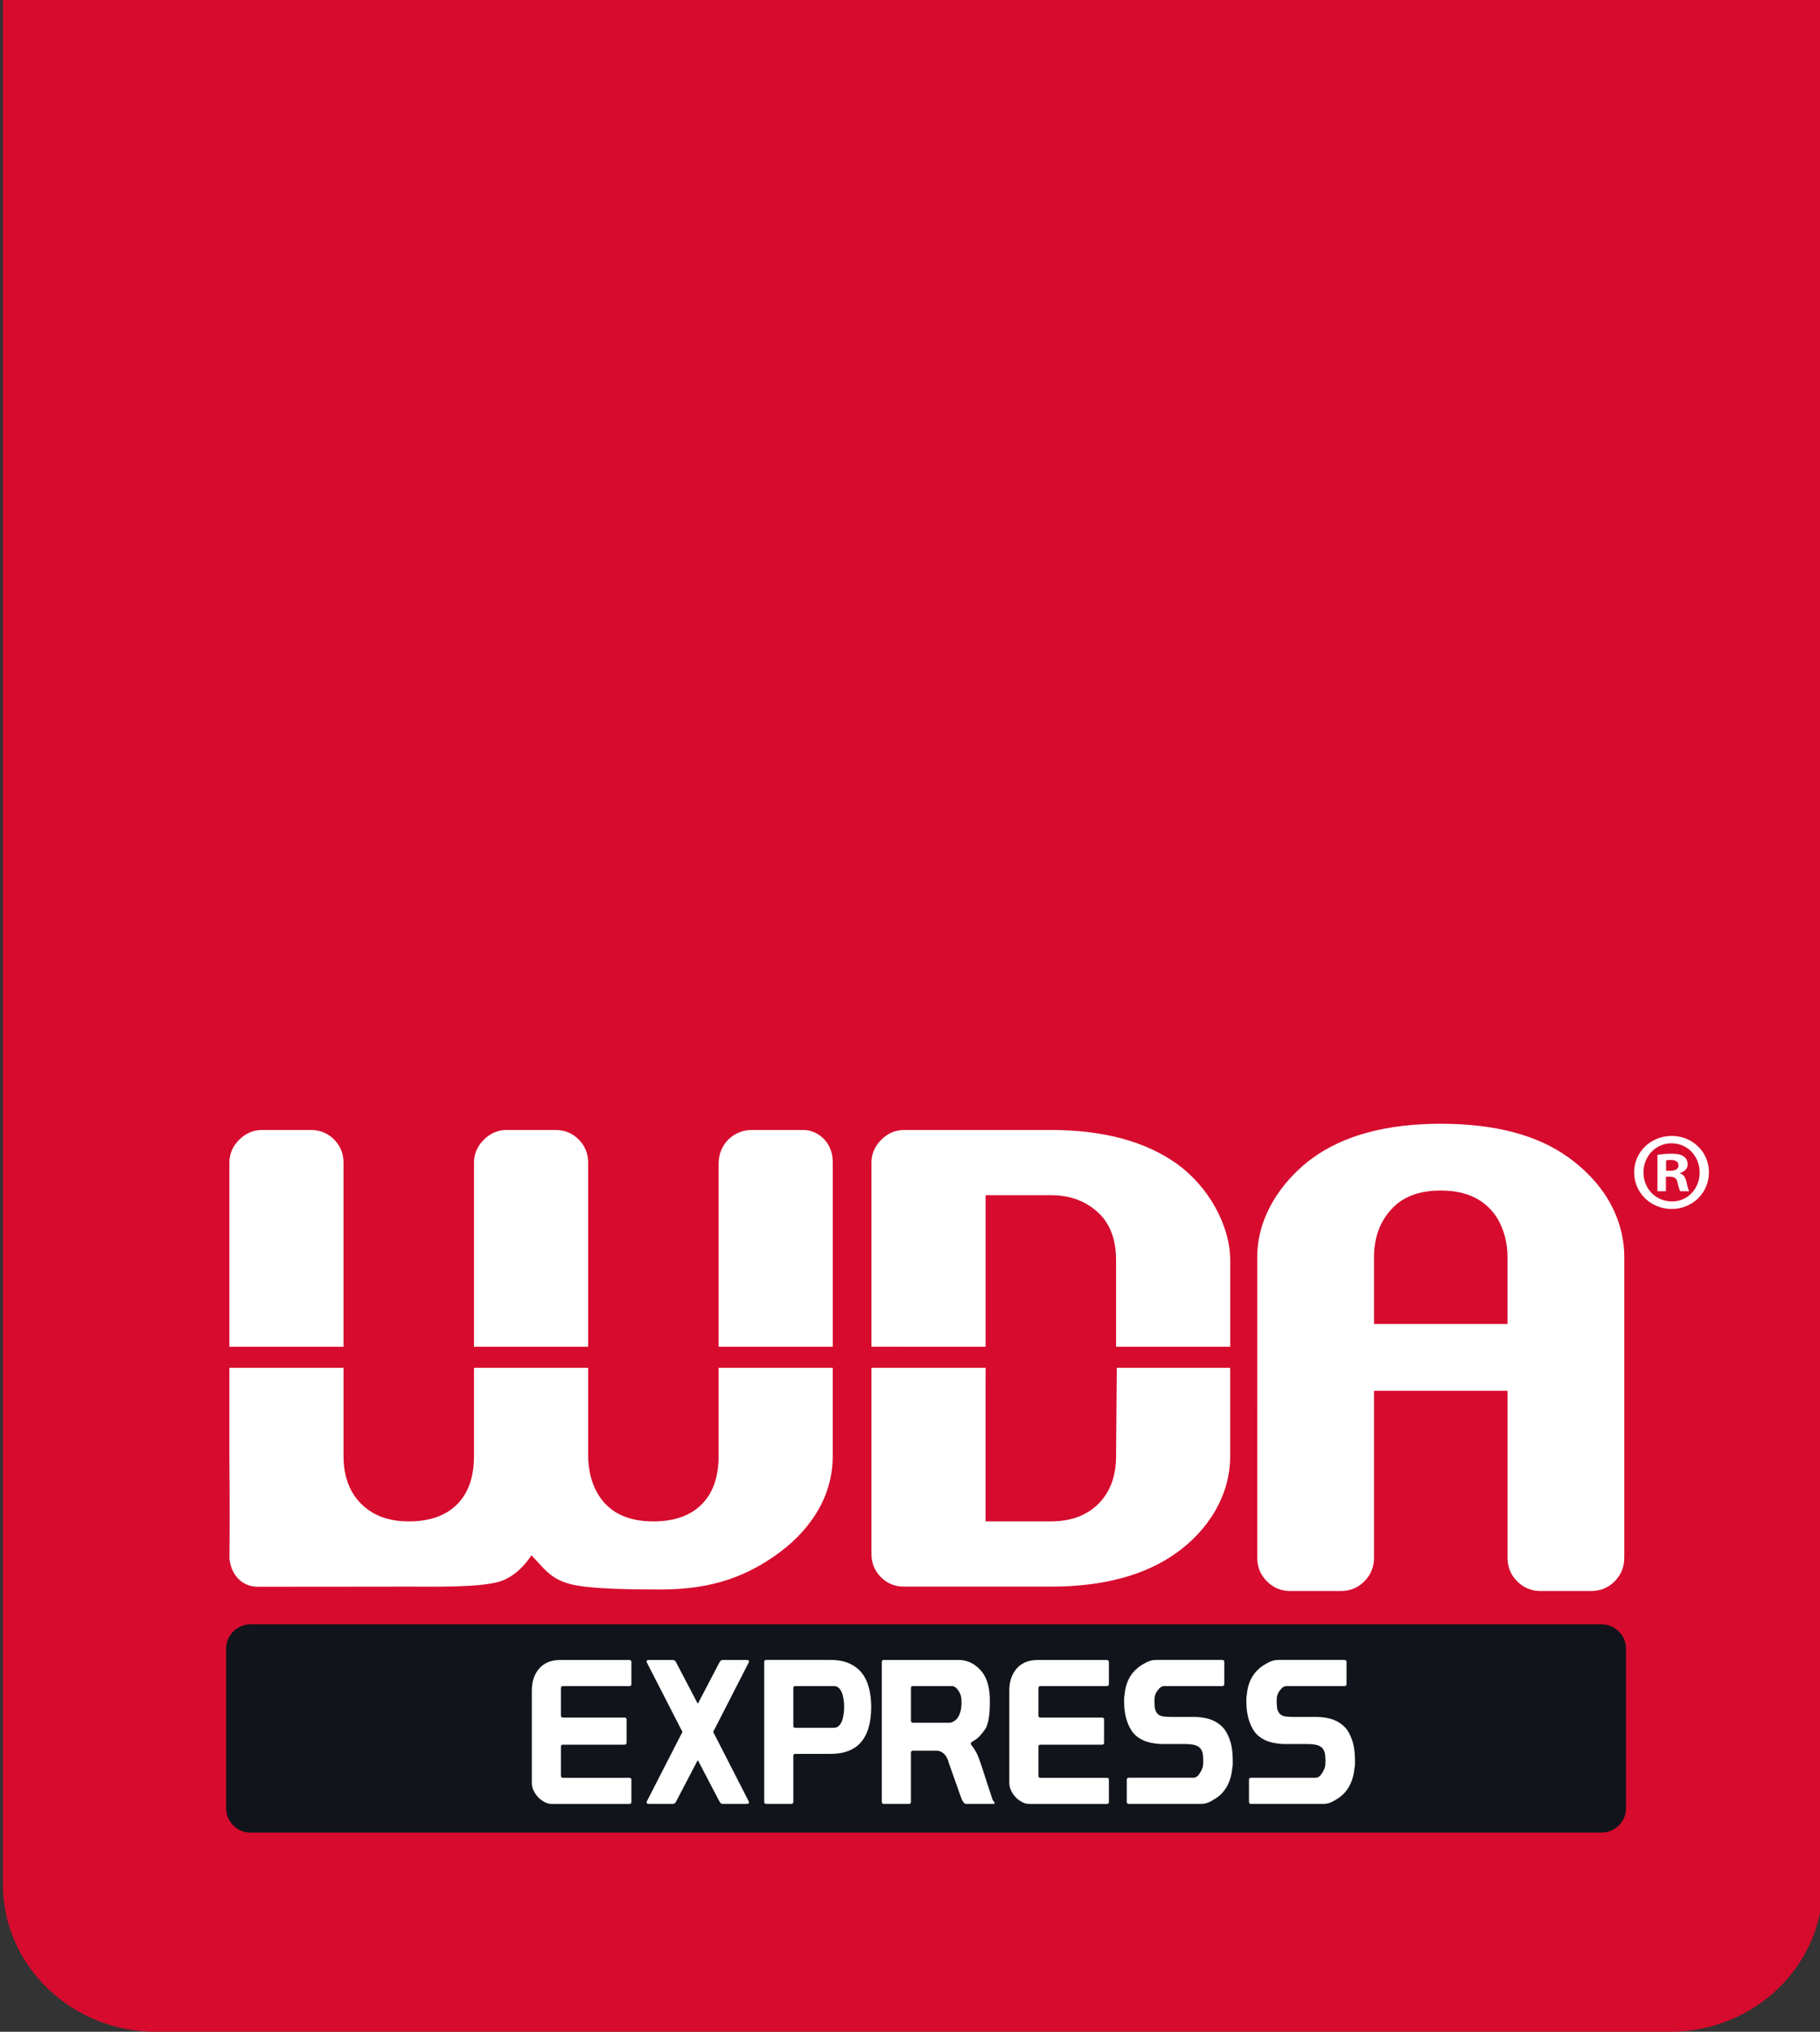 <?xml version="1.0" encoding="iso-8859-1"?>
<!-- Generator: Adobe Illustrator 16.0.0, SVG Export Plug-In . SVG Version: 6.00 Build 0)  -->
<!DOCTYPE svg PUBLIC "-//W3C//DTD SVG 1.1//EN" "http://www.w3.org/Graphics/SVG/1.1/DTD/svg11.dtd">
<svg version="1.1" id="Layer_1" xmlns="http://www.w3.org/2000/svg" xmlns:xlink="http://www.w3.org/1999/xlink" x="0px" y="0px"
	 width="86px" height="96px" viewBox="0 0 86 96" style="enable-background:new 0 0 86 96;" xml:space="preserve">
<rect x="0" y="0" width="86" height="96" fill="#333333" stroke="none"/>
<path style="fill:#D60B2D;" d="M86.138,89.033c0,3.848-3.238,6.967-7.234,6.967H7.372c-3.995,0-7.234-3.119-7.234-6.967V0h86V89.033
	z"/>
<g>
	<g>
		<path style="fill:#FFFFFF;" d="M76.752,73.598c0,0.441-0.152,0.816-0.457,1.119c-0.305,0.307-0.678,0.459-1.119,0.459h-2.365
			c-0.442,0-0.815-0.152-1.12-0.459c-0.305-0.303-0.457-0.678-0.457-1.119v-7.885h-6.308v7.885c0,0.441-0.154,0.816-0.458,1.119
			c-0.305,0.307-0.679,0.459-1.119,0.459h-2.365c-0.441,0-0.815-0.152-1.119-0.459c-0.306-0.303-0.458-0.678-0.458-1.119V59.404
			c0-2.279,1.577-3.93,2.587-4.666c1.492-1.094,3.521-1.641,6.087-1.641c2.543,0,4.57,0.525,6.056,1.607
			c1.983,1.447,2.616,3.227,2.616,4.699V73.598z M64.926,59.404v3.154h6.308v-3.154c0-0.672-0.157-1.281-0.473-1.828
			c-0.548-0.883-1.441-1.324-2.681-1.324c-0.968,0-1.715,0.264-2.24,0.789C65.229,57.65,64.926,58.438,64.926,59.404z"/>
	</g>
	<path style="fill:#FFFFFF;" d="M33.956,63.633v-8.635c0-1.027,0.804-1.607,1.541-1.607h2.478c0.618,0,1.375,0.529,1.375,1.516
		v8.727H33.956z M39.349,64.629v4.172c0,2.281-1.48,3.783-2.528,4.563c-1.459,1.068-3.086,1.738-5.593,1.738
		c-1.315,0-3.407-0.012-4.331-0.268c-0.925-0.258-1.224-0.777-1.788-1.348c0,0-0.581,0.99-1.557,1.258
		c-0.977,0.266-2.985,0.223-4.238,0.223c-2.507,0-6.661,0.012-7.131,0.006c-1-0.01-1.344-0.916-1.339-1.408
		c0.025-2.465-0.005-4.275-0.005-4.764v-4.172h5.394v4.172c0,0.945,0.277,1.697,0.832,2.252c0.554,0.555,1.305,0.832,2.25,0.832
		c0.985,0,1.746-0.268,2.281-0.803c0.534-0.533,0.801-1.295,0.801-2.281v-4.172h5.394v4.08c0,0.74,0.154,1.367,0.462,1.881
		c0.513,0.863,1.387,1.295,2.62,1.295c0.986,0,1.746-0.268,2.281-0.803c0.534-0.533,0.802-1.295,0.802-2.281v-4.172H39.349z
		 M22.397,63.633v-8.701c0-0.41,0.154-0.77,0.462-1.078s0.667-0.463,1.079-0.463h2.312c0.431,0,0.795,0.148,1.094,0.447
		c0.298,0.299,0.447,0.662,0.447,1.094v8.701H22.397z M10.839,63.633v-8.701c0-0.41,0.154-0.77,0.462-1.078s0.667-0.463,1.079-0.463
		h2.312c0.431,0,0.795,0.148,1.093,0.447c0.298,0.299,0.447,0.662,0.447,1.094v8.701H10.839z"/>
	<path style="fill:#FFFFFF;" d="M41.179,63.633v-8.701c0-0.41,0.154-0.77,0.462-1.078c0.308-0.309,0.667-0.463,1.079-0.463h6.935
		c2.486,0,4.448,0.539,5.919,1.572c1.497,1.053,2.558,2.914,2.558,4.592v4.078h-5.394v-4.078c0-0.943-0.258-1.674-0.771-2.188
		c-0.596-0.596-1.367-0.895-2.312-0.895h-3.082v7.16H41.179z M46.572,65.105v6.779h3.082c0.944,0,1.695-0.277,2.251-0.832
		c0.554-0.555,0.832-1.307,0.832-2.252l0.034-4.172h5.359v4.172c0,1.881-1.054,3.504-2.527,4.563
		c-1.47,1.057-3.442,1.604-5.949,1.604H42.72c-0.432,0-0.797-0.148-1.095-0.447s-0.446-0.664-0.446-1.094v-8.797h5.394V65.105z"/>
	<g>
		<path style="fill:#FFFFFF;" d="M79.001,53.672c0.976,0,1.751,0.756,1.751,1.721s-0.775,1.73-1.762,1.73
			c-0.985,0-1.772-0.766-1.772-1.73s0.787-1.721,1.772-1.721H79.001z M78.979,54.02c-0.744,0-1.321,0.617-1.321,1.373
			c0,0.766,0.577,1.373,1.343,1.373c0.745,0.012,1.311-0.607,1.311-1.361c0-0.768-0.565-1.385-1.321-1.385H78.979z M78.718,56.285
			h-0.398v-1.721c0.157-0.021,0.378-0.053,0.66-0.053c0.326,0,0.472,0.053,0.588,0.137c0.104,0.072,0.179,0.199,0.179,0.367
			c0,0.209-0.158,0.346-0.357,0.408v0.021c0.168,0.053,0.252,0.189,0.305,0.42c0.053,0.262,0.094,0.355,0.126,0.42h-0.42
			c-0.053-0.064-0.084-0.211-0.137-0.42c-0.031-0.178-0.136-0.264-0.356-0.264h-0.188V56.285z M78.729,55.32h0.188
			c0.221,0,0.398-0.074,0.398-0.254c0-0.156-0.115-0.26-0.367-0.26c-0.104,0-0.178,0.01-0.22,0.02V55.32z"/>
	</g>
</g>
<g>
	<path style="fill:#11151B;" d="M75.684,86.588h-63.85c-0.633,0-1.15-0.518-1.15-1.15v-7.539c0-0.633,0.518-1.15,1.15-1.15h63.85
		c0.633,0,1.15,0.518,1.15,1.15v7.539C76.834,86.07,76.316,86.588,75.684,86.588z"/>
	<g>
		<path style="fill:#FFFFFF;" d="M25.13,79.882c0-0.43,0.116-0.779,0.351-1.048s0.572-0.403,1.015-0.403h3.216
			c0.082,0,0.123,0.032,0.123,0.096v1.043c0,0.063-0.032,0.095-0.095,0.095H26.6c-0.063,0-0.095,0.035-0.095,0.104v1.29
			c0,0.063,0.031,0.095,0.095,0.095h2.912c0.063,0,0.095,0.031,0.095,0.095v1.091c0,0.063-0.032,0.095-0.095,0.095H26.6
			c-0.063,0-0.095,0.031-0.095,0.095v1.375c0,0.063,0.031,0.095,0.095,0.095h3.14c0.063,0,0.095,0.032,0.095,0.096v1.043
			c0,0.063-0.032,0.095-0.095,0.095h-3.671c-0.113,0-0.228-0.03-0.341-0.09c-0.114-0.061-0.216-0.138-0.304-0.232
			c-0.089-0.095-0.16-0.201-0.214-0.318c-0.054-0.116-0.08-0.235-0.08-0.355V79.882z"/>
		<path style="fill:#FFFFFF;" d="M31.939,85.137c-0.031,0.051-0.062,0.079-0.09,0.085c-0.028,0.007-0.059,0.01-0.09,0.01h-1.053
			c-0.045,0-0.081-0.003-0.109-0.01c-0.028-0.006-0.043-0.028-0.043-0.066c0-0.013,0.013-0.044,0.038-0.095l1.584-3.092
			c0.013-0.019,0.026-0.044,0.043-0.076c0.016-0.031,0.023-0.054,0.023-0.066s-0.008-0.033-0.023-0.062
			c-0.017-0.028-0.03-0.052-0.043-0.071l-1.584-3.092c-0.025-0.051-0.038-0.082-0.038-0.095c0-0.038,0.015-0.06,0.043-0.066
			c0.028-0.006,0.064-0.01,0.109-0.01h1.053c0.031,0,0.062,0.004,0.09,0.01c0.028,0.007,0.059,0.035,0.09,0.086l0.977,1.868
			c0.007,0.013,0.015,0.03,0.024,0.052c0.009,0.022,0.021,0.033,0.033,0.033s0.023-0.011,0.033-0.033
			c0.009-0.021,0.018-0.039,0.023-0.052l0.977-1.868c0.032-0.051,0.063-0.079,0.091-0.086c0.028-0.006,0.058-0.01,0.09-0.01h1.053
			c0.044,0,0.081,0.004,0.109,0.01c0.028,0.007,0.042,0.028,0.042,0.066c0,0.013-0.013,0.044-0.038,0.095l-1.583,3.092
			c-0.013,0.02-0.027,0.043-0.043,0.071s-0.023,0.049-0.023,0.062s0.008,0.035,0.023,0.066c0.016,0.032,0.03,0.058,0.043,0.076
			l1.583,3.092c0.025,0.051,0.038,0.082,0.038,0.095c0,0.038-0.014,0.061-0.042,0.066c-0.028,0.007-0.065,0.01-0.109,0.01h-1.053
			c-0.032,0-0.062-0.003-0.09-0.01c-0.028-0.006-0.059-0.034-0.091-0.085l-0.977-1.868c-0.006-0.013-0.015-0.03-0.023-0.053
			c-0.01-0.021-0.021-0.033-0.033-0.033s-0.024,0.012-0.033,0.033c-0.01,0.022-0.018,0.04-0.024,0.053L31.939,85.137z"/>
		<path style="fill:#FFFFFF;" d="M36.112,78.526c0-0.063,0.031-0.096,0.095-0.096h3.025c0.354,0,0.654,0.056,0.901,0.166
			c0.246,0.111,0.445,0.265,0.598,0.46c0.151,0.196,0.262,0.431,0.332,0.702c0.069,0.272,0.104,0.569,0.104,0.892
			c0,0.335-0.034,0.639-0.104,0.91c-0.07,0.272-0.181,0.506-0.332,0.702c-0.152,0.196-0.352,0.347-0.598,0.45
			c-0.247,0.104-0.547,0.157-0.901,0.157h-1.65c-0.063,0-0.095,0.031-0.095,0.095v2.172c0,0.063-0.031,0.095-0.095,0.095h-1.186
			c-0.063,0-0.095-0.031-0.095-0.095V78.63V78.526z M37.582,79.664c-0.063,0-0.095,0.031-0.095,0.095v1.783
			c0,0.063,0.032,0.095,0.095,0.095h1.812c0.114,0,0.204-0.039,0.271-0.118s0.115-0.173,0.147-0.28
			c0.031-0.107,0.052-0.217,0.062-0.327s0.014-0.197,0.014-0.261s-0.004-0.15-0.014-0.261s-0.03-0.22-0.062-0.327
			c-0.032-0.107-0.081-0.201-0.147-0.28c-0.066-0.078-0.156-0.118-0.271-0.118H37.582z"/>
		<path style="fill:#FFFFFF;" d="M41.766,78.431h3.527c0.177,0,0.352,0.035,0.521,0.104c0.171,0.07,0.339,0.19,0.503,0.36
			c0.284,0.298,0.437,0.746,0.455,1.347v0.219c0,0.557-0.066,0.961-0.199,1.214c-0.088,0.127-0.18,0.242-0.274,0.346
			c-0.095,0.104-0.225,0.201-0.389,0.29c-0.007,0.006-0.015,0.016-0.024,0.028c-0.009,0.013-0.014,0.028-0.014,0.047
			c0,0.013,0.003,0.025,0.009,0.038c0.146,0.189,0.248,0.355,0.309,0.498c0.06,0.143,0.115,0.289,0.166,0.441l0.521,1.603
			c0.013,0.051,0.036,0.097,0.071,0.138C46.982,85.145,47,85.172,47,85.184c0,0.032-0.019,0.048-0.057,0.048h-1.309
			c-0.038,0-0.079-0.033-0.123-0.1c-0.045-0.066-0.073-0.122-0.086-0.166l-0.588-1.66c-0.089-0.354-0.269-0.55-0.541-0.588h-1.156
			c-0.063,0-0.095,0.032-0.095,0.095v2.324c0,0.063-0.032,0.095-0.095,0.095h-1.186c-0.063,0-0.096-0.031-0.096-0.095v-6.61
			C41.67,78.463,41.702,78.431,41.766,78.431z M43.141,79.664c-0.063,0-0.095,0.031-0.095,0.095v1.546
			c0,0.063,0.034,0.095,0.104,0.095h1.716c0.089,0,0.187-0.044,0.294-0.133c0.089-0.075,0.156-0.187,0.204-0.332
			c0.048-0.145,0.071-0.307,0.071-0.483c0-0.088-0.005-0.169-0.015-0.242c-0.009-0.072-0.029-0.141-0.062-0.203
			c-0.101-0.209-0.222-0.323-0.36-0.342H43.141z"/>
		<path style="fill:#FFFFFF;" d="M47.692,79.882c0-0.43,0.117-0.779,0.352-1.048c0.233-0.269,0.572-0.403,1.015-0.403h3.215
			c0.082,0,0.124,0.032,0.124,0.096v1.043c0,0.063-0.032,0.095-0.095,0.095h-3.14c-0.063,0-0.095,0.035-0.095,0.104v1.29
			c0,0.063,0.031,0.095,0.095,0.095h2.911c0.063,0,0.096,0.031,0.096,0.095v1.091c0,0.063-0.032,0.095-0.096,0.095h-2.911
			c-0.063,0-0.095,0.031-0.095,0.095v1.375c0,0.063,0.031,0.095,0.095,0.095h3.14c0.063,0,0.095,0.032,0.095,0.096v1.043
			c0,0.063-0.032,0.095-0.095,0.095h-3.671c-0.114,0-0.228-0.03-0.342-0.09c-0.113-0.061-0.215-0.138-0.303-0.232
			c-0.089-0.095-0.16-0.201-0.214-0.318c-0.054-0.116-0.081-0.235-0.081-0.355V79.882z"/>
		<path style="fill:#FFFFFF;" d="M54.948,82.405c-0.195,0-0.406-0.025-0.63-0.076c-0.225-0.051-0.429-0.148-0.612-0.294
			c-0.107-0.089-0.197-0.194-0.271-0.317c-0.072-0.124-0.133-0.257-0.18-0.398c-0.048-0.143-0.082-0.288-0.104-0.437
			s-0.033-0.296-0.033-0.441c0-0.063,0-0.123,0-0.18s0.006-0.114,0.019-0.171c0.045-0.55,0.25-0.977,0.617-1.28
			c0.107-0.089,0.24-0.174,0.398-0.256c0.157-0.082,0.313-0.124,0.464-0.124h3.14c0.063,0,0.095,0.032,0.095,0.096v1.043
			c0,0.063-0.031,0.095-0.095,0.095h-2.741c-0.088,0-0.169,0.04-0.241,0.118c-0.073,0.079-0.125,0.153-0.157,0.224
			c-0.031,0.063-0.05,0.126-0.057,0.189c-0.006,0.063-0.01,0.126-0.01,0.189c0,0.102,0.007,0.206,0.02,0.313
			s0.057,0.202,0.133,0.284c0.069,0.069,0.166,0.11,0.289,0.123s0.258,0.02,0.403,0.02h1.063c0.195,0,0.401,0.026,0.616,0.08
			s0.414,0.156,0.598,0.309c0.107,0.089,0.197,0.196,0.271,0.322c0.072,0.127,0.132,0.263,0.18,0.408s0.081,0.297,0.1,0.455
			s0.028,0.31,0.028,0.455c0,0.069,0,0.136,0,0.199c0,0.057-0.006,0.11-0.019,0.161c-0.051,0.575-0.253,1.019-0.607,1.328
			c-0.107,0.089-0.238,0.175-0.394,0.261c-0.155,0.085-0.302,0.128-0.44,0.128h-3.453c-0.063,0-0.095-0.031-0.095-0.095v-1.043
			c0-0.063,0.032-0.096,0.095-0.096h3.055c0.095,0,0.177-0.045,0.246-0.137s0.12-0.176,0.152-0.252
			c0.031-0.069,0.05-0.136,0.057-0.199c0.006-0.063,0.009-0.129,0.009-0.199c0-0.101-0.006-0.207-0.019-0.317
			s-0.057-0.21-0.133-0.299c-0.063-0.069-0.153-0.118-0.271-0.146c-0.117-0.029-0.254-0.043-0.412-0.043H54.948z"/>
		<path style="fill:#FFFFFF;" d="M60.724,82.405c-0.195,0-0.406-0.025-0.63-0.076c-0.225-0.051-0.429-0.148-0.612-0.294
			c-0.107-0.089-0.197-0.194-0.271-0.317c-0.072-0.124-0.133-0.257-0.18-0.398c-0.048-0.143-0.082-0.288-0.104-0.437
			s-0.033-0.296-0.033-0.441c0-0.063,0-0.123,0-0.18s0.006-0.114,0.019-0.171c0.045-0.55,0.25-0.977,0.617-1.28
			c0.107-0.089,0.24-0.174,0.398-0.256c0.157-0.082,0.313-0.124,0.464-0.124h3.14c0.063,0,0.095,0.032,0.095,0.096v1.043
			c0,0.063-0.031,0.095-0.095,0.095H60.79c-0.088,0-0.169,0.04-0.241,0.118c-0.073,0.079-0.125,0.153-0.157,0.224
			c-0.031,0.063-0.05,0.126-0.057,0.189c-0.006,0.063-0.01,0.126-0.01,0.189c0,0.102,0.007,0.206,0.02,0.313
			s0.057,0.202,0.133,0.284c0.069,0.069,0.166,0.11,0.289,0.123s0.258,0.02,0.403,0.02h1.063c0.195,0,0.401,0.026,0.616,0.08
			s0.414,0.156,0.598,0.309c0.107,0.089,0.197,0.196,0.271,0.322c0.072,0.127,0.132,0.263,0.18,0.408s0.081,0.297,0.1,0.455
			s0.028,0.31,0.028,0.455c0,0.069,0,0.136,0,0.199c0,0.057-0.006,0.11-0.019,0.161c-0.051,0.575-0.253,1.019-0.607,1.328
			c-0.107,0.089-0.238,0.175-0.394,0.261c-0.155,0.085-0.302,0.128-0.44,0.128h-3.453c-0.063,0-0.095-0.031-0.095-0.095v-1.043
			c0-0.063,0.032-0.096,0.095-0.096h3.055c0.095,0,0.177-0.045,0.246-0.137s0.12-0.176,0.152-0.252
			c0.031-0.069,0.05-0.136,0.057-0.199c0.006-0.063,0.009-0.129,0.009-0.199c0-0.101-0.006-0.207-0.019-0.317
			s-0.057-0.21-0.133-0.299c-0.063-0.069-0.153-0.118-0.271-0.146c-0.117-0.029-0.254-0.043-0.412-0.043H60.724z"/>
	</g>
</g>
</svg>
